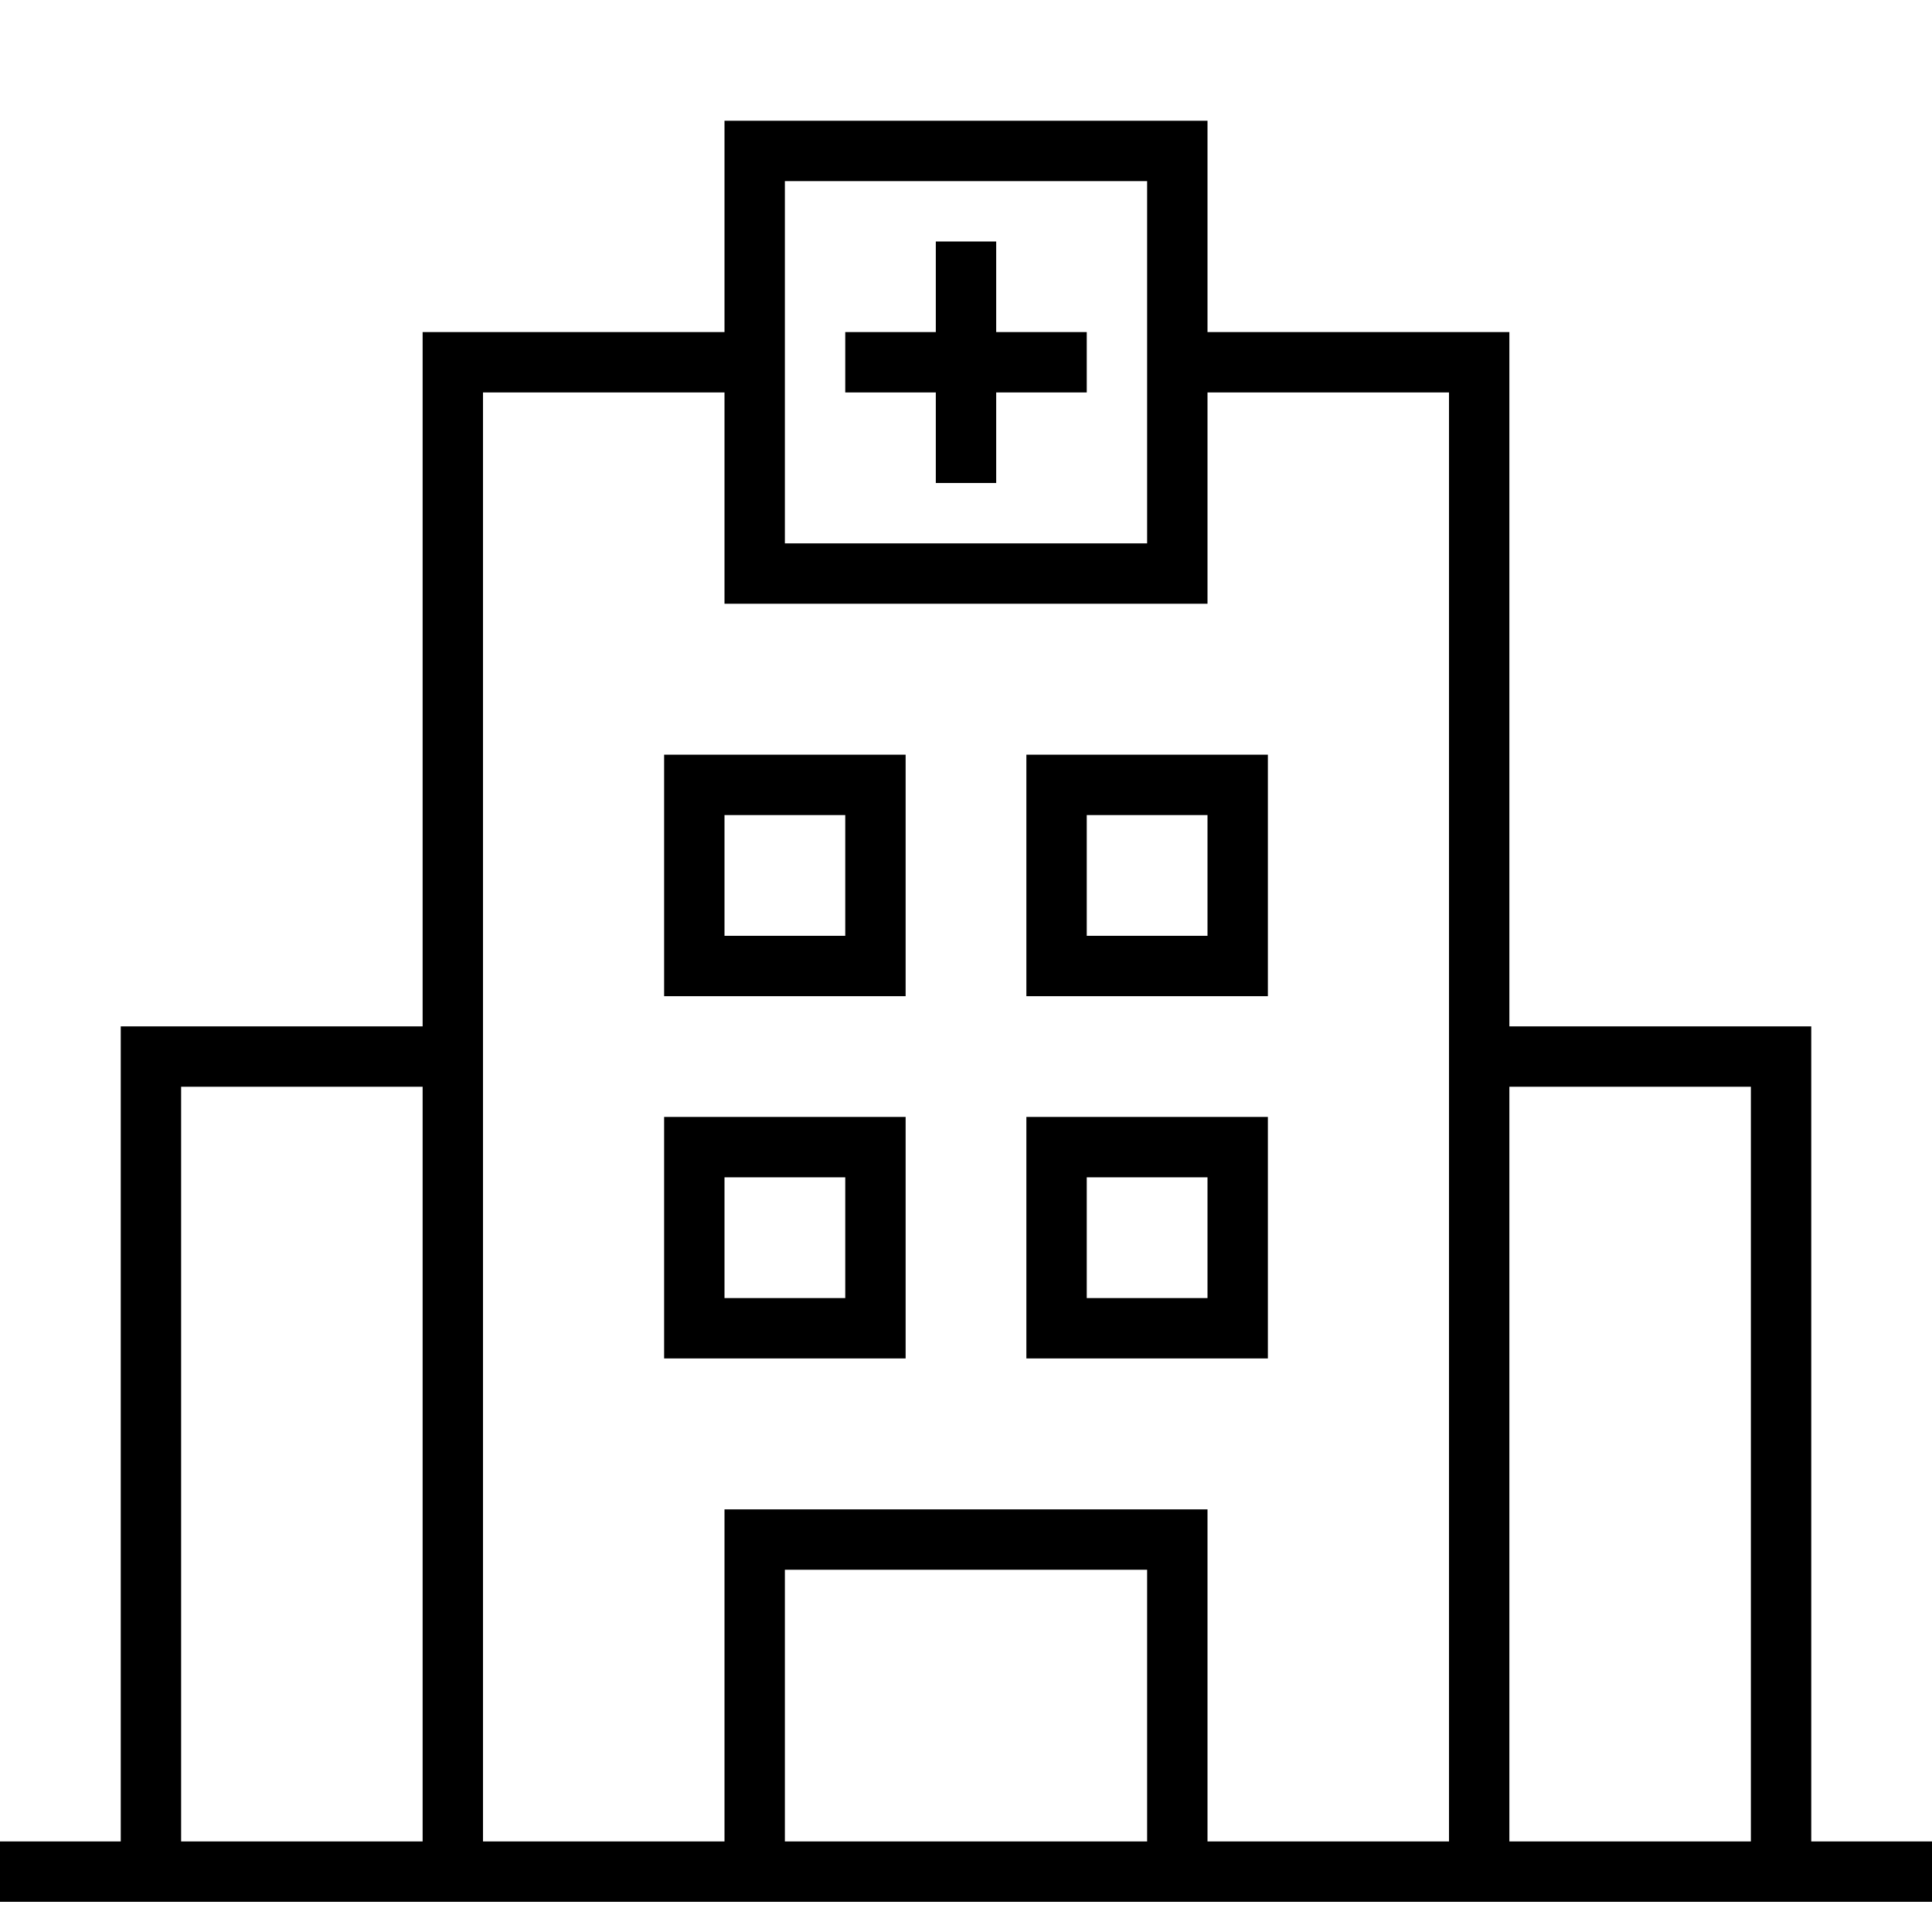 <svg id="Layer_1" enable-background="new 0 0 64 64" height="512" viewBox="0 0 64 64" width="512" xmlns="http://www.w3.org/2000/svg"><g><g><path d="m0 61h64v2h-64z"/></g><g><path d="m6 62h-2v-28h11v2h-9z"/></g><g><path d="m60 62h-2v-26h-9v-2h11z"/></g><g><path d="m50 62h-2v-49h-9v-2h11z"/></g><g><path d="m16 62h-2v-51h11v2h-9z"/></g><g><g><path d="m31 8h2v8h-2z"/></g><g><path d="m28 11h8v2h-8z"/></g></g><g><path d="m40 20h-16v-16h16zm-14-2h12v-12h-12z"/></g><g><path d="m40 62h-2v-10h-12v10h-2v-12h16z"/></g><g><path d="m30 45h-8v-8h8zm-6-2h4v-4h-4z"/></g><g><path d="m42 45h-8v-8h8zm-6-2h4v-4h-4z"/></g><g><path d="m30 33h-8v-8h8zm-6-2h4v-4h-4z"/></g><g><path d="m42 33h-8v-8h8zm-6-2h4v-4h-4z"/></g></g></svg>